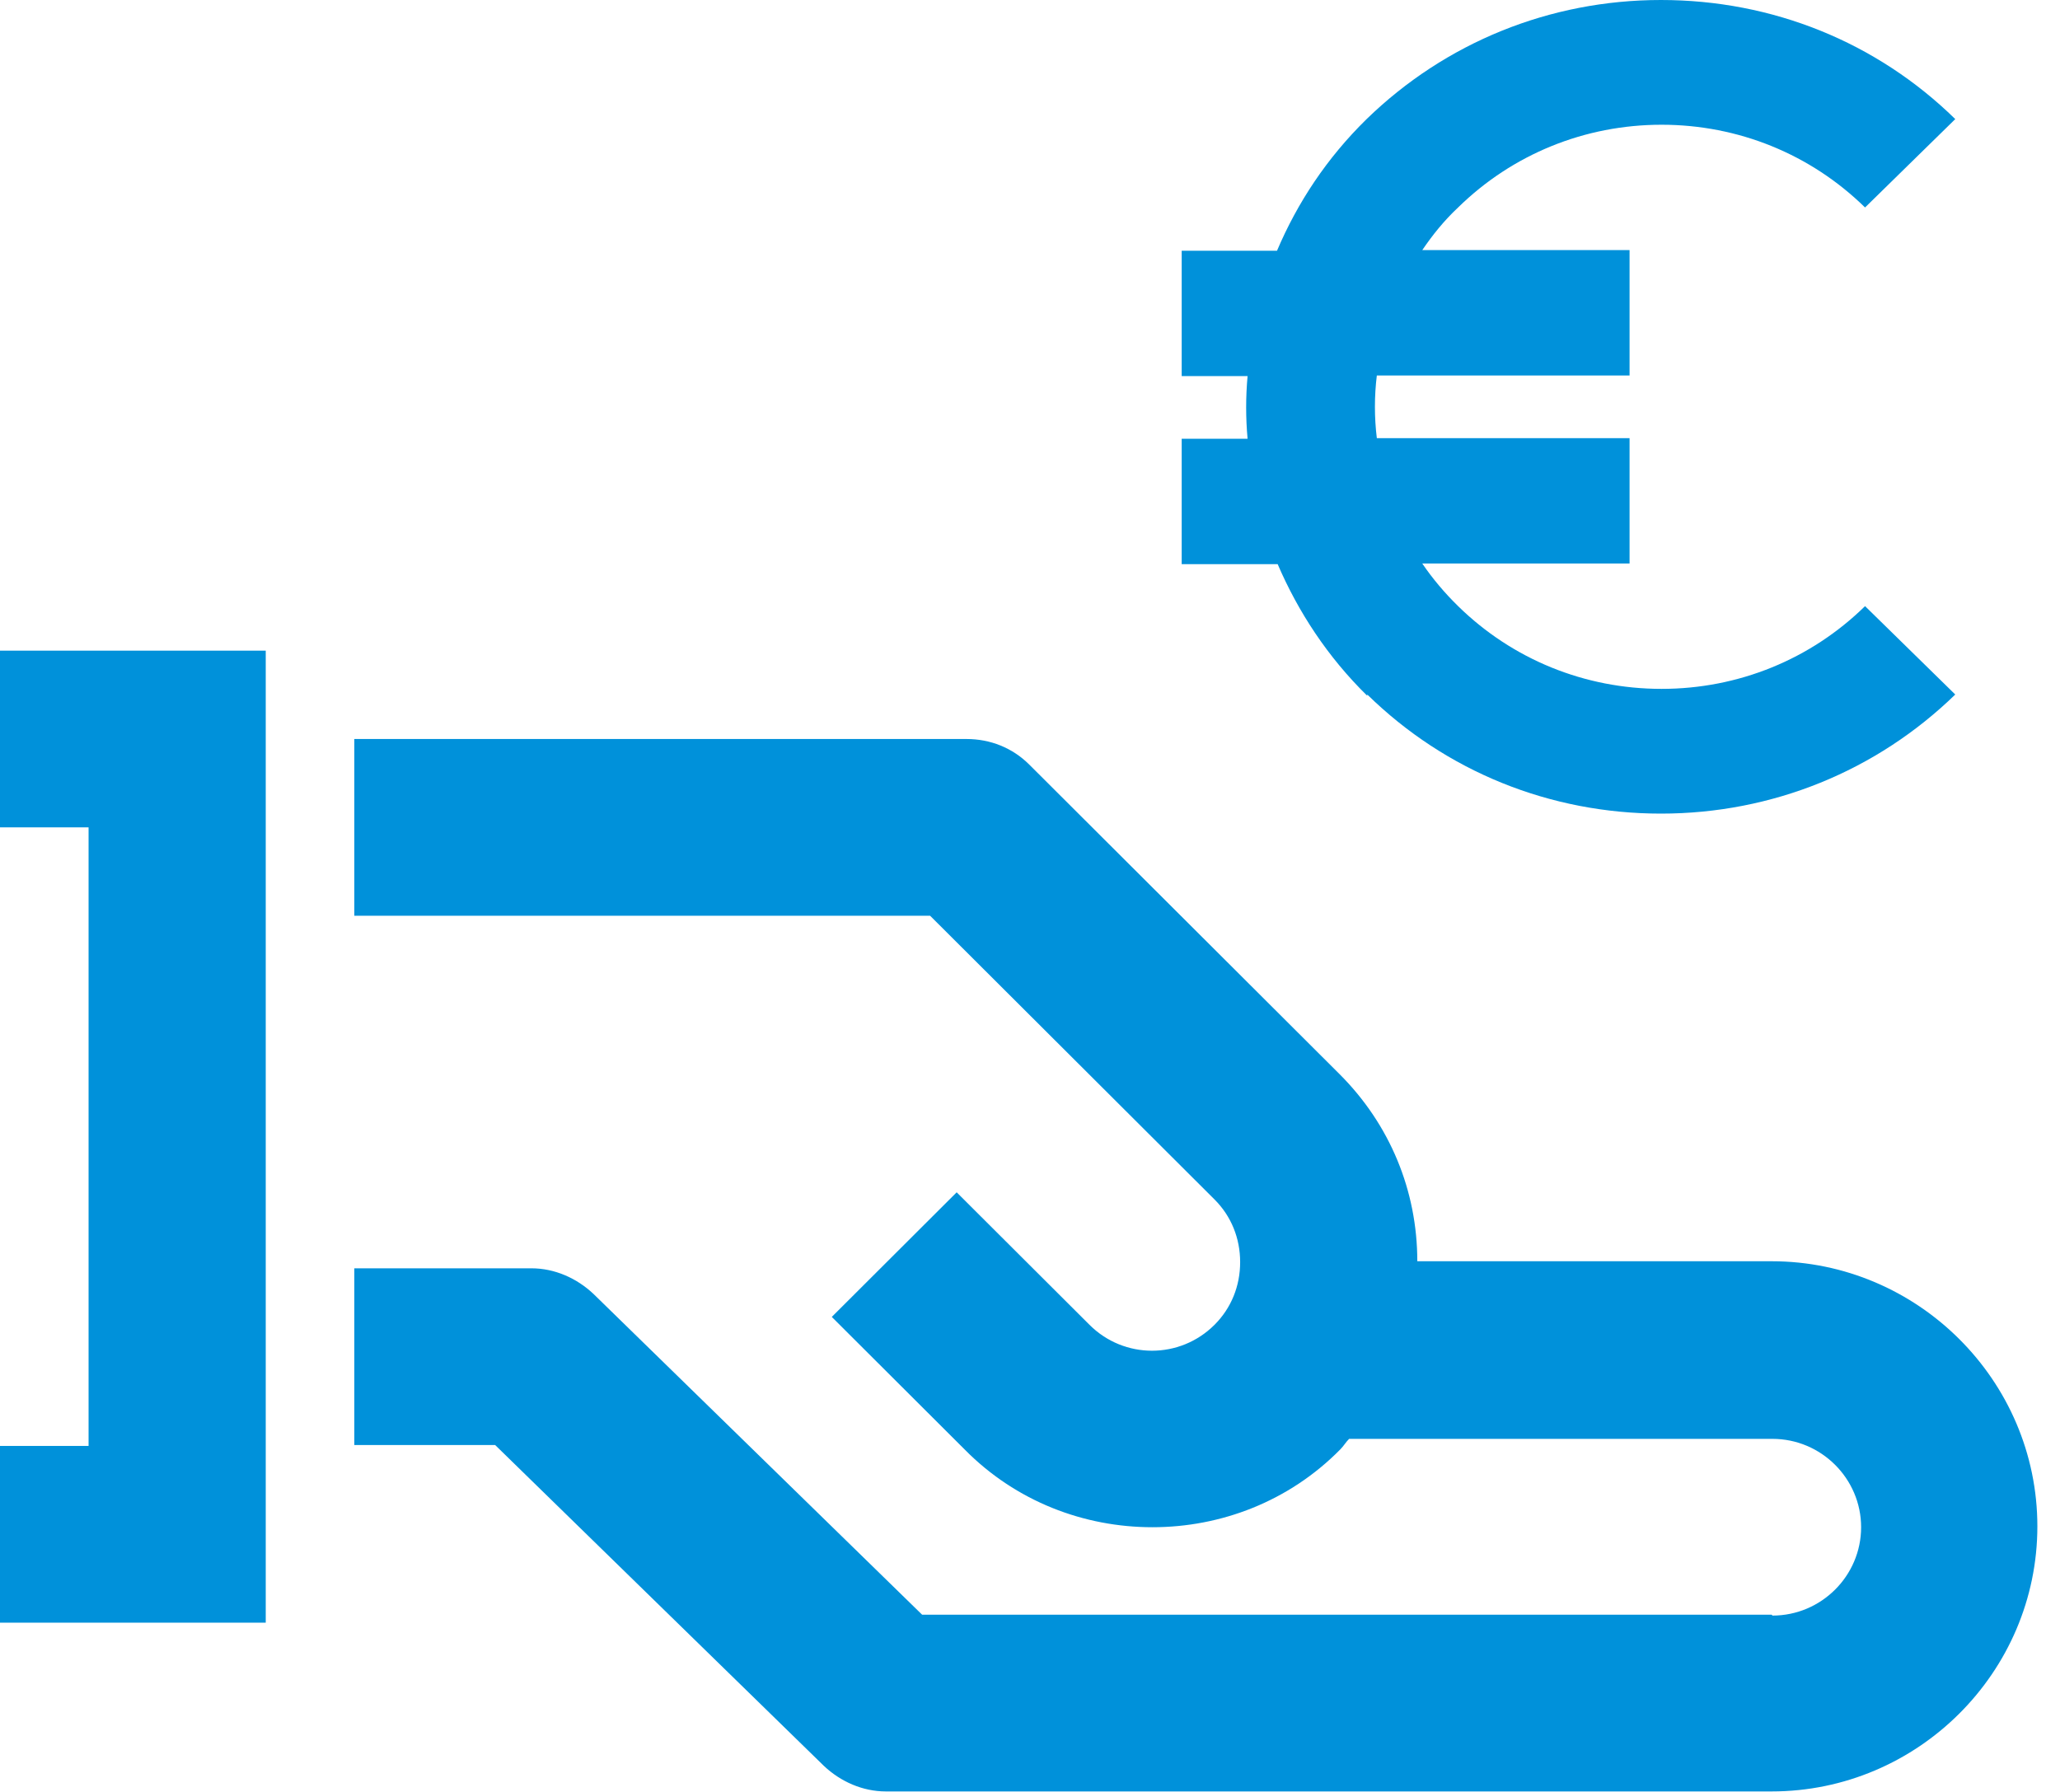 <svg width="77" height="67" viewBox="0 0 77 67" fill="none" xmlns="http://www.w3.org/2000/svg">
<path d="M66.221 60.362H34.468L22.184 48.371C21.555 47.777 20.727 47.413 19.866 47.413H13.244V54.02H18.509L30.793 66.011C31.422 66.606 32.25 66.969 33.111 66.969H66.221C71.685 66.969 76.154 62.51 76.154 57.059C76.154 51.609 71.685 47.149 66.221 47.149H52.977C52.977 44.506 51.951 42.029 50.063 40.146L38.474 28.584C37.845 27.956 37.018 27.626 36.124 27.626H13.244V34.233H34.766L45.395 44.837C46.024 45.464 46.355 46.29 46.355 47.182C46.355 48.074 46.024 48.9 45.395 49.527C44.103 50.816 42.017 50.816 40.726 49.527L35.759 44.572L31.091 49.23L36.057 54.185C37.978 56.134 40.527 57.092 43.077 57.092C45.626 57.092 48.176 56.134 50.096 54.185C50.229 54.053 50.295 53.921 50.428 53.789H66.254C68.076 53.789 69.566 55.275 69.566 57.092C69.566 58.909 68.076 60.395 66.254 60.395L66.221 60.362Z" fill="#0091DA"/>
<path d="M9.933 24.323H0V30.929H3.311V54.053H0V60.66H9.933V24.323Z" fill="#0091DA"/>
<path d="M51.106 25.963C54.047 28.845 57.946 30.415 62.083 30.415C66.245 30.415 70.143 28.822 73.085 25.963L69.713 22.659C67.68 24.651 64.977 25.752 62.107 25.752C59.237 25.752 56.535 24.651 54.502 22.659C53.999 22.167 53.545 21.628 53.163 21.066H60.911V16.379H51.464C51.369 15.606 51.369 14.809 51.464 14.036H60.911V9.349H53.163C53.545 8.787 53.976 8.248 54.502 7.756C56.535 5.764 59.237 4.663 62.107 4.663C64.977 4.663 67.68 5.764 69.713 7.756L73.085 4.452C70.143 1.57 66.245 0 62.083 0C57.922 0 54.023 1.593 51.082 4.452C49.599 5.905 48.499 7.569 47.733 9.373H44.17V14.059H46.633C46.562 14.833 46.562 15.629 46.633 16.402H44.17V21.089H47.757C48.523 22.87 49.623 24.557 51.106 26.01V25.963Z" fill="#0091DA"/>
</svg>
